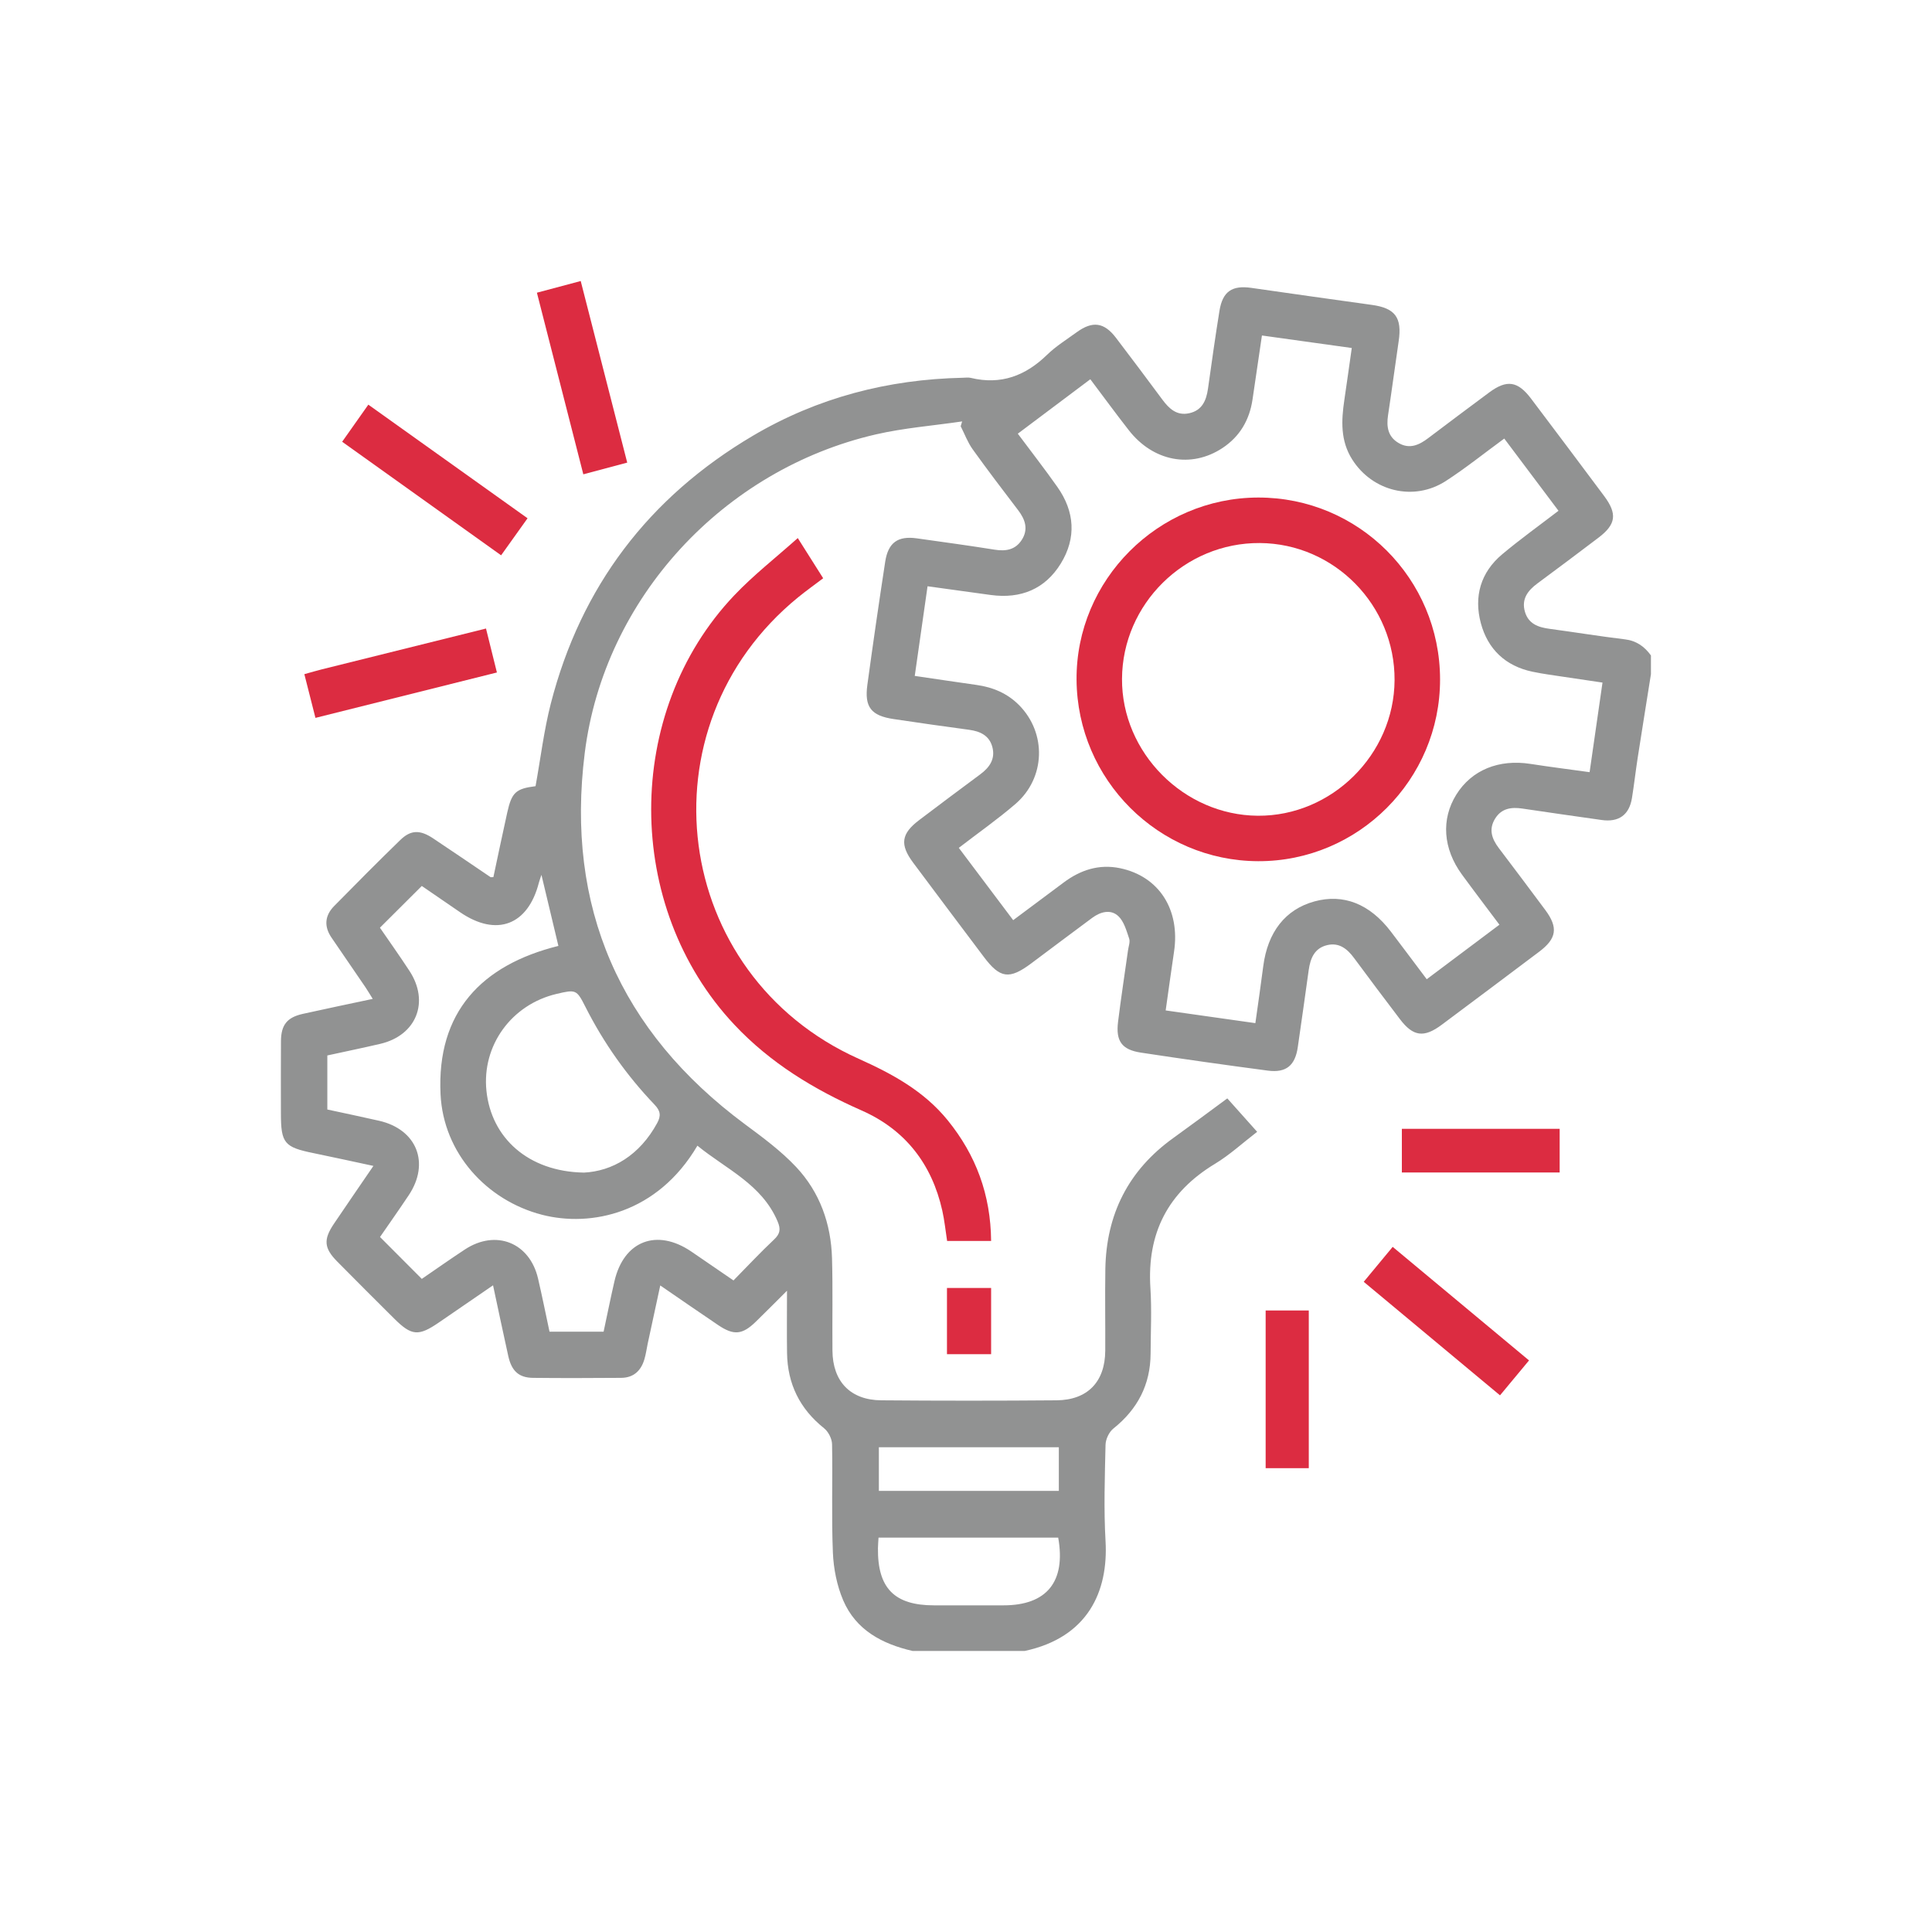 <?xml version="1.0" encoding="UTF-8"?>
<svg id="Layer_1" data-name="Layer 1" xmlns="http://www.w3.org/2000/svg" viewBox="0 0 400 400">
  <defs>
    <style>
      .cls-1 {
        fill: #919292;
      }

      .cls-2 {
        fill: #dc2c41;
      }
    </style>
  </defs>
  <path class="cls-1" d="M188.93,341.81c-6.29-1.45-11.72-4.32-14.36-10.49-1.3-3.05-1.99-6.54-2.13-9.87-.31-7.46-.03-14.95-.17-22.43-.02-1.14-.76-2.6-1.66-3.32-5.03-4.02-7.57-9.19-7.66-15.58-.06-4.04-.01-8.08-.01-12.89-2.46,2.45-4.42,4.43-6.42,6.38-2.81,2.74-4.57,2.93-7.81,.75-3.89-2.62-7.75-5.3-12.01-8.22-.91,4.23-1.76,8.14-2.6,12.05-.23,1.08-.37,2.19-.69,3.25-.7,2.37-2.25,3.81-4.8,3.83-6.09,.04-12.19,.07-18.28,0-2.91-.04-4.4-1.41-5.09-4.48-1.06-4.73-2.04-9.49-3.16-14.68-3.95,2.72-7.57,5.2-11.19,7.68-4.26,2.93-5.68,2.8-9.32-.83-3.92-3.91-7.85-7.81-11.74-11.76-2.75-2.78-2.9-4.55-.71-7.81,2.62-3.89,5.29-7.75,8.19-12-4.35-.93-8.35-1.82-12.37-2.64-6.09-1.24-6.78-2.05-6.78-8.27,0-4.98-.03-9.97,.01-14.95,.03-3.35,1.27-4.89,4.53-5.62,4.67-1.04,9.35-2.01,14.47-3.1-.59-.94-1.02-1.69-1.5-2.4-2.34-3.43-4.69-6.85-7.03-10.28-1.59-2.32-1.4-4.56,.53-6.53,4.53-4.61,9.08-9.2,13.72-13.7,2.16-2.1,4.08-2.12,6.76-.34,3.99,2.65,7.94,5.36,11.91,8.04,.06,.04,.17,0,.59,0,.94-4.4,1.87-8.87,2.86-13.33,.94-4.24,1.79-4.98,5.87-5.5,1.04-5.74,1.73-11.52,3.16-17.11,6.24-24.24,20.3-42.71,41.82-55.43,13.39-7.91,27.98-11.69,43.49-12.02,.55-.01,1.13-.1,1.66,.03,6.2,1.49,11.29-.42,15.77-4.78,1.84-1.79,4.07-3.17,6.16-4.69,3.26-2.36,5.65-2.04,8.08,1.13,3.25,4.25,6.45,8.55,9.64,12.84,1.39,1.87,2.97,3.37,5.53,2.82,2.69-.58,3.56-2.63,3.91-5.08,.76-5.39,1.51-10.78,2.38-16.15,.65-3.98,2.6-5.3,6.58-4.73,8.31,1.18,16.61,2.38,24.93,3.52,4.85,.66,6.32,2.6,5.59,7.52-.75,5.11-1.43,10.23-2.2,15.33-.36,2.38-.03,4.48,2.22,5.77,2.27,1.31,4.24,.38,6.11-1.04,4.2-3.17,8.4-6.33,12.63-9.46,3.63-2.69,5.9-2.35,8.65,1.29,5.06,6.7,10.1,13.42,15.12,20.15,2.77,3.72,2.48,5.88-1.17,8.65-4.19,3.18-8.4,6.33-12.63,9.46-2,1.48-3.35,3.24-2.59,5.87,.73,2.5,2.75,3.22,5.09,3.53,5.21,.7,10.4,1.55,15.62,2.18,2.39,.29,4.04,1.49,5.38,3.33v3.88c-.92,5.81-1.86,11.61-2.76,17.42-.42,2.73-.73,5.49-1.17,8.22-.57,3.51-2.73,5.06-6.29,4.55-5.48-.77-10.96-1.56-16.43-2.37-2.26-.33-4.27-.05-5.59,2.05-1.4,2.22-.72,4.2,.73,6.12,3.23,4.27,6.45,8.54,9.64,12.84,2.7,3.64,2.36,5.91-1.29,8.65-6.71,5.05-13.43,10.09-20.16,15.11-3.69,2.75-5.92,2.44-8.66-1.18-3.18-4.19-6.35-8.39-9.47-12.62-1.41-1.91-3.1-3.29-5.59-2.69-2.64,.63-3.48,2.75-3.82,5.19-.73,5.3-1.49,10.59-2.25,15.89-.55,3.84-2.4,5.4-6.21,4.9-8.78-1.16-17.55-2.4-26.3-3.73-3.93-.6-5.2-2.39-4.71-6.36,.61-4.94,1.37-9.87,2.06-14.8,.11-.82,.48-1.75,.24-2.45-.56-1.64-1.07-3.56-2.26-4.66-1.56-1.45-3.66-.9-5.36,.35-4.23,3.13-8.43,6.29-12.64,9.44-4.55,3.4-6.47,3.14-9.84-1.35-4.88-6.49-9.77-12.98-14.62-19.49-2.81-3.77-2.48-6.01,1.27-8.84,4.2-3.17,8.4-6.34,12.63-9.46,1.95-1.44,3.15-3.22,2.49-5.67-.63-2.34-2.49-3.23-4.78-3.54-5.21-.69-10.41-1.45-15.61-2.22-4.69-.69-6.12-2.46-5.48-7.11,1.16-8.5,2.39-16.99,3.69-25.46,.61-3.99,2.63-5.4,6.55-4.85,5.39,.76,10.78,1.49,16.15,2.35,2.32,.37,4.28,0,5.58-2.04,1.39-2.17,.73-4.19-.74-6.12-3.19-4.18-6.38-8.37-9.44-12.64-1.03-1.44-1.66-3.17-2.47-4.76,.1-.33,.2-.67,.3-1-5.96,.88-12.01,1.34-17.87,2.69-31.52,7.27-56.22,33.85-60.26,65.92-4.01,31.88,7.23,57.68,33.19,76.92,3.69,2.73,7.45,5.51,10.57,8.83,4.9,5.22,7.23,11.75,7.43,18.91,.18,6.37,.03,12.74,.09,19.11,.05,6.4,3.71,10.24,10.11,10.29,12.09,.1,24.19,.1,36.28,0,6.44-.05,10.05-3.84,10.09-10.26,.03-5.63-.07-11.26,.02-16.89,.18-11.36,4.77-20.48,14.06-27.15,3.66-2.63,7.28-5.33,11.19-8.21,1.94,2.17,3.93,4.39,6.18,6.92-3.02,2.32-5.68,4.78-8.72,6.62-9.76,5.89-14.11,14.38-13.38,25.72,.29,4.5,.06,9.04,.04,13.57-.03,6.43-2.69,11.52-7.71,15.53-.89,.71-1.59,2.2-1.62,3.35-.15,6.64-.38,13.31,0,19.94,.6,10.48-3.69,19.95-16.72,22.75h-23.27Zm21.79-252.03c2.84,3.81,5.61,7.36,8.2,11.04,3.59,5.09,3.96,10.55,.71,15.85-3.26,5.3-8.29,7.35-14.47,6.52-4.28-.58-8.56-1.18-13.12-1.81-.89,6.23-1.75,12.3-2.65,18.56,4.44,.65,8.62,1.28,12.8,1.87,3.39,.48,6.39,1.74,8.82,4.2,5.71,5.79,5.47,15.06-.77,20.44-3.68,3.17-7.68,5.97-11.73,9.09,3.8,5.06,7.48,9.95,11.26,14.97,3.64-2.72,7.04-5.24,10.43-7.78,3.49-2.62,7.35-3.88,11.69-2.98,8.08,1.68,12.49,8.59,11.18,17.3-.6,3.98-1.13,7.97-1.73,12.15,6.35,.9,12.33,1.75,18.57,2.63,.58-4.14,1.14-7.95,1.63-11.77,.91-7.09,4.58-11.78,10.59-13.43,6.02-1.65,11.47,.5,15.86,6.28,2.45,3.22,4.87,6.47,7.4,9.83,5.1-3.83,10.01-7.52,15.05-11.29-2.68-3.58-5.25-6.95-7.75-10.37-3.94-5.38-4.35-11.47-1.18-16.56,3.17-5.1,8.8-7.39,15.38-6.36,3.98,.62,7.98,1.12,12.22,1.71,.91-6.31,1.78-12.36,2.67-18.55-2.87-.43-5.42-.79-7.96-1.18-2.19-.34-4.39-.61-6.55-1.07-5.59-1.18-9.24-4.67-10.68-10.06-1.47-5.5-.04-10.51,4.41-14.24,3.72-3.12,7.68-5.96,11.67-9.02-3.83-5.1-7.52-10-11.23-14.95-4.21,3.08-8.02,6.15-12.12,8.8-6.62,4.27-15.17,2.15-19.36-4.47-2.46-3.88-2.26-8.05-1.63-12.31,.52-3.52,1.01-7.05,1.54-10.77-6.36-.89-12.42-1.73-18.6-2.59-.69,4.71-1.31,8.98-1.95,13.26-.63,4.23-2.62,7.65-6.21,10.03-6.47,4.28-14.34,2.8-19.39-3.66-2.7-3.45-5.28-6.99-7.98-10.57-5.13,3.85-9.97,7.49-15,11.26ZM78.68,256.11c2.95,2.95,5.72,5.73,8.65,8.67,2.85-1.95,5.85-4.07,8.92-6.09,6.42-4.22,13.42-1.43,15.15,6.03,.85,3.66,1.59,7.34,2.37,10.99h11.2c.77-3.58,1.45-7.01,2.24-10.42,1.92-8.38,8.77-11.03,15.92-6.17,2.87,1.95,5.73,3.92,8.73,5.98,2.92-2.97,5.56-5.8,8.38-8.45,1.28-1.2,1.44-2.15,.75-3.78-3.27-7.7-10.68-10.83-16.6-15.67-8.28,14.08-22.07,16.9-32.15,14.31-11.48-2.96-20.44-12.76-21.03-24.95-.82-17.01,8.49-26.77,24.4-30.72-1.17-4.89-2.3-9.63-3.51-14.71-.25,.76-.42,1.19-.53,1.62-2.26,8.81-8.76,11.27-16.28,6.14-2.73-1.86-5.45-3.74-7.96-5.46-2.95,2.94-5.73,5.71-8.67,8.64,1.96,2.85,4.09,5.85,6.1,8.92,4.23,6.44,1.46,13.38-6.04,15.13-3.65,.85-7.33,1.61-10.95,2.4v11.19c3.69,.8,7.2,1.53,10.71,2.33,7.82,1.78,10.6,8.76,6.13,15.44-1.99,2.98-4.05,5.9-5.94,8.64Zm42.14-13.33c5.98-.28,11.6-3.58,15.24-10.26,.85-1.55,.66-2.55-.55-3.82-5.76-6.03-10.53-12.78-14.3-20.23-1.82-3.6-1.97-3.64-5.99-2.69-9.33,2.2-15.47,10.68-14.51,20.04,1,9.77,8.65,16.74,20.12,16.95Zm61.07,75.57c-.05,.88-.11,1.52-.12,2.16-.1,8.29,3.39,11.86,11.61,11.86,4.79,0,9.58,0,14.37,0,8.96,0,12.96-4.88,11.34-14.02h-37.2Zm37.33-9.68v-9.03h-37.26v9.03h37.26Z"/>
  <path class="cls-2" d="M205.2,256.93h-9.11c-.33-2.13-.54-4.24-1-6.29-2.15-9.63-7.68-16.75-16.68-20.72-9.9-4.37-18.91-9.82-26.39-17.79-22.87-24.35-23-64.66,0-88.87,3.97-4.18,8.57-7.77,13.15-11.86,1.97,3.12,3.58,5.65,5.26,8.32-1.85,1.4-3.56,2.62-5.18,3.94-32.92,26.83-26.23,78.15,12.51,95.54,6.98,3.13,13.53,6.68,18.45,12.74,5.85,7.21,8.9,15.39,8.99,24.99Z"/>
  <path class="cls-2" d="M282.34,265.39c2.08-2.51,3.95-4.77,6-7.24,9.41,7.84,18.73,15.6,28.23,23.51-2.04,2.46-3.97,4.77-6.01,7.23-9.43-7.86-18.7-15.58-28.22-23.51Z"/>
  <path class="cls-2" d="M262.04,271.32h8.93v32.65h-8.93v-32.65Z"/>
  <path class="cls-2" d="M322.91,233.71v9.04h-32.67v-9.04h32.67Z"/>
  <path class="cls-2" d="M196.06,280.37v-13.71h9.14v13.71h-9.14Z"/>
  <path class="cls-2" d="M109.22,107.31c-1.88,2.64-3.58,5.03-5.47,7.66-10.96-7.83-21.81-15.58-32.91-23.51,1.79-2.53,3.51-4.97,5.42-7.68,11,7.85,21.84,15.59,32.96,23.52Z"/>
  <path class="cls-2" d="M120.77,98.2c-3.24-12.66-6.38-24.95-9.61-37.6,3-.8,5.87-1.57,9.07-2.42,3.2,12.51,6.37,24.87,9.63,37.6-3,.8-5.87,1.56-9.08,2.42Z"/>
  <path class="cls-2" d="M63.01,139.58c1.46-.41,2.52-.72,3.59-.99,11.26-2.8,22.52-5.6,34.02-8.46,.76,3.05,1.48,5.96,2.26,9.1-12.58,3.15-24.88,6.23-37.57,9.4-.77-3.03-1.5-5.91-2.3-9.06Z"/>
  <path class="cls-2" d="M298.15,140.65c.03,20.77-16.94,37.72-37.67,37.65-20.63-.07-37.44-16.86-37.59-37.55-.15-20.65,16.85-37.71,37.61-37.74,20.79-.03,37.62,16.79,37.65,37.64Zm-9.42,.19c.09-15.52-12.45-28.3-27.89-28.41-15.56-.11-28.46,12.6-28.54,28.12-.08,15.27,12.78,28.23,28.11,28.34,15.32,.11,28.23-12.68,28.32-28.06Z"/>
</svg>